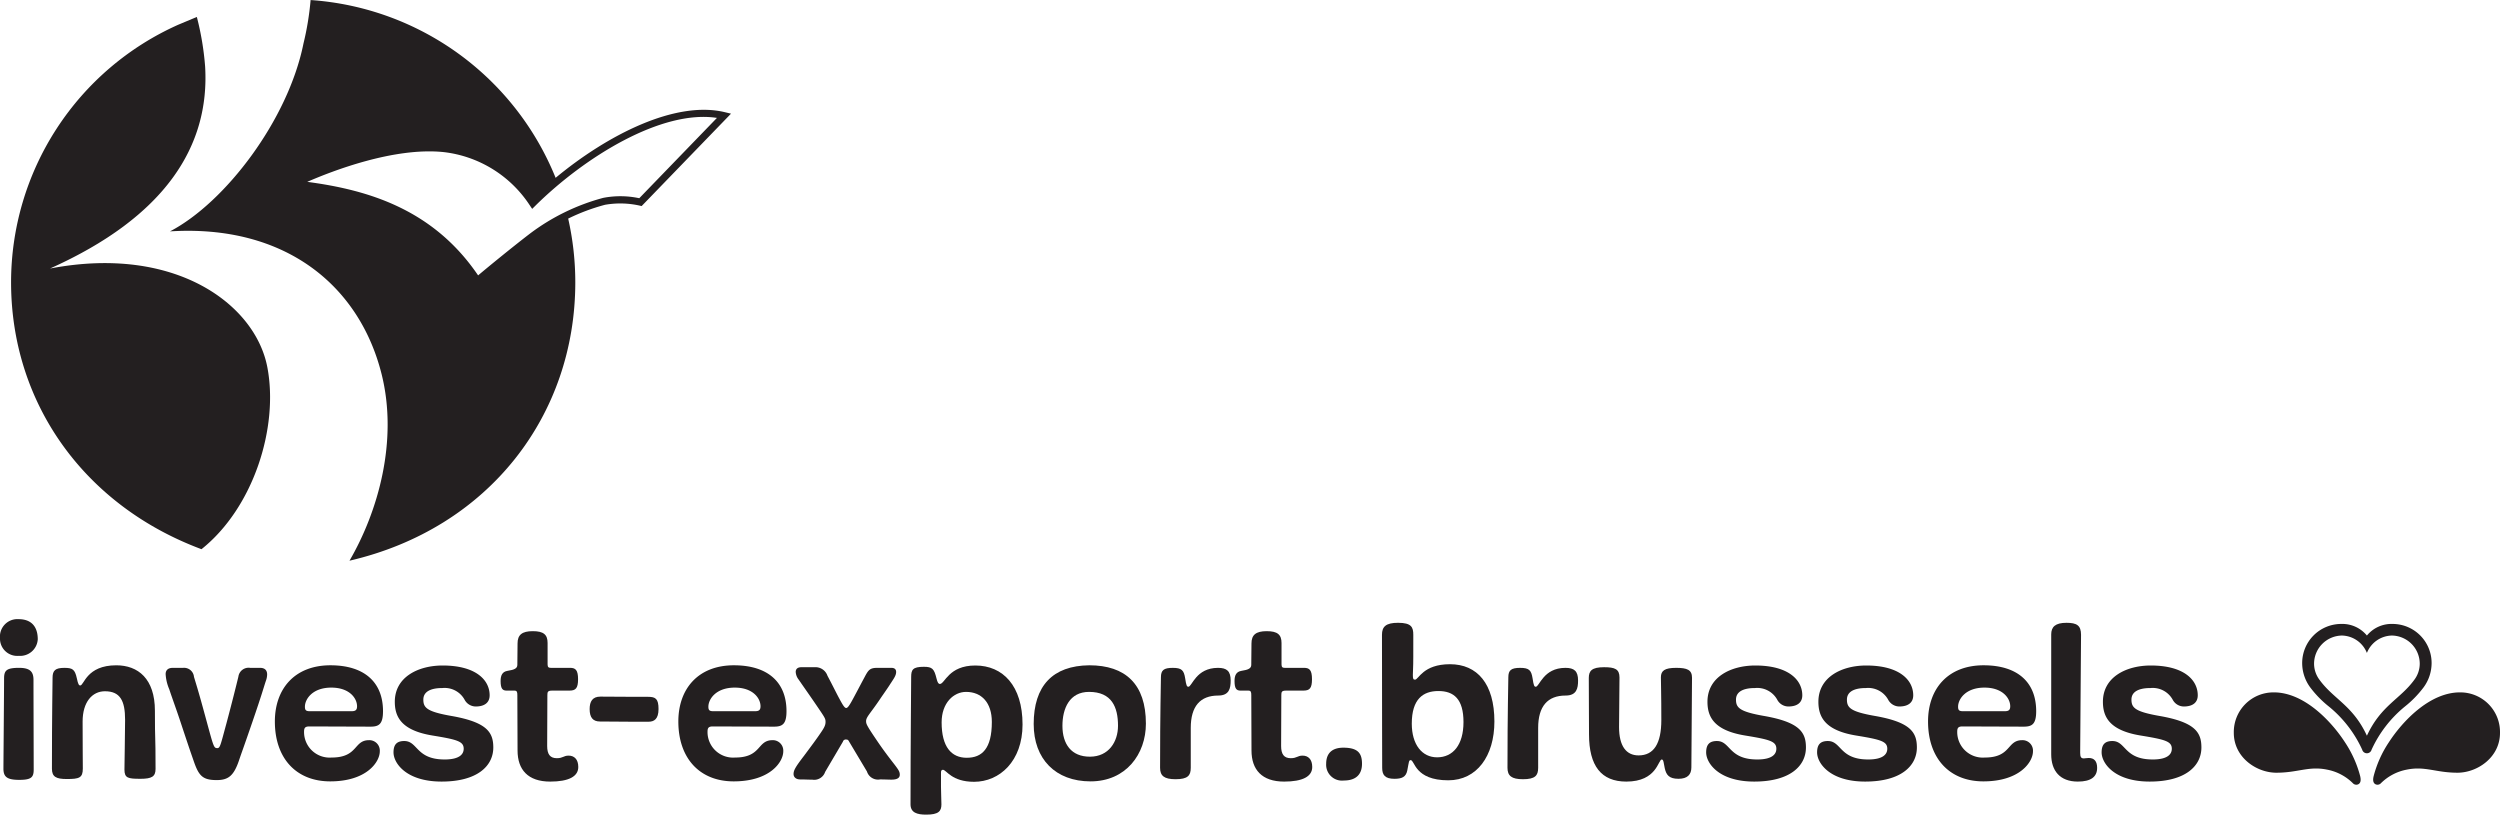 <svg id="Calque_1" data-name="Calque 1" xmlns="http://www.w3.org/2000/svg" viewBox="0 0 349.525 113.893"><defs><style>.cls-1{fill:#231f20;}</style></defs><title>Plan de travail 1</title><path class="cls-1" d="M317.912,96.803a5.542,5.542,0,0,0-5.604,5.66c0,3.436,3.182,5.57,5.945,5.57,3.043,0,4.51-.951,7.074-.434a6.966,6.966,0,0,1,3.625,1.898.647.647,0,0,0,.807.127c.223-.146.373-.426.223-1.09a15.694,15.694,0,0,0-2.131-4.754c-1.881-2.904-5.693-6.979-9.94-6.979"/><path class="cls-1" d="M343.921,96.803a5.542,5.542,0,0,1,5.604,5.66c0,3.436-3.18,5.57-5.945,5.57-3.041,0-4.51-.951-7.072-.434a6.974,6.974,0,0,0-3.627,1.898.644.644,0,0,1-.805.127c-.223-.146-.373-.426-.223-1.09a15.65,15.65,0,0,1,2.131-4.754c1.879-2.904,5.691-6.979,9.938-6.979"/><path class="cls-1" d="M334.515,87.233a4.45,4.45,0,0,0-3.598,1.623,4.45,4.45,0,0,0-3.598-1.623,5.466,5.466,0,0,0-5.451,5.546,5.732,5.732,0,0,0,1.103,3.296,14.649,14.649,0,0,0,2.617,2.695,16.728,16.728,0,0,1,4.67,6.041.68.68,0,0,0,1.314,0,16.749,16.749,0,0,1,4.67-6.041,14.586,14.586,0,0,0,2.617-2.695,5.733,5.733,0,0,0,1.103-3.296A5.464,5.464,0,0,0,334.515,87.233Zm3.008,7.839c-1.975,2.697-4.654,3.563-6.606,7.789-1.953-4.226-4.633-5.092-6.606-7.789a3.772,3.772,0,0,1-.781-2.258,3.95,3.95,0,0,1,3.92-3.958,3.845,3.845,0,0,1,3.467,2.432,3.842,3.842,0,0,1,3.465-2.432,3.95,3.95,0,0,1,3.922,3.958A3.772,3.772,0,0,1,337.523,95.072Z"/><path class="cls-1" d="M197.591,91.844c0,1.529-.06,2.01-.06,2.52,0,.539.06.66.301.66.51,0,1.109-2.16,4.891-2.16,3.809,0,6.209,2.73,6.209,8.01,0,4.83-2.461,8.22-6.449,8.22-4.711,0-4.68-2.819-5.25-2.819-.27,0-.24.209-.48,1.44-.18.93-.779,1.17-1.801,1.17-1.318,0-1.709-.54-1.709-1.529,0-2.369-.029-8.31-.029-18.6,0-1.141.539-1.682,2.25-1.682,1.889,0,2.129.632,2.129,1.682Zm7.02,9.119c0-3.238-1.35-4.35-3.51-4.35-2.129,0-3.719,1.111-3.719,4.559,0,2.941,1.44,4.71,3.539,4.71,2.221,0,3.689-1.74,3.689-4.92"/><path class="cls-1" d="M215.05,107.353c0,1.08-.42,1.59-2.129,1.59-1.59,0-2.16-.48-2.16-1.59,0-7.949.119-11.64.119-12.659,0-.99.391-1.32,1.65-1.32s1.56.33,1.74,1.471c.15,1.02.24,1.17.449,1.17.512,0,1.051-2.641,4.141-2.641,1.23,0,1.77.451,1.77,1.77,0,1.108-.209,2.101-1.74,2.101-2.52,0-3.84,1.5-3.84,4.529Z"/><path class="cls-1" d="M234.671,108.883c-1.32,0-1.711-.54-1.92-1.47-.15-.66-.15-1.23-.42-1.23-.51,0-.66,3.091-4.951,3.091-3.51,0-5.219-2.19-5.219-6.601,0-4.8-.031-2.58-.031-7.89,0-.99.422-1.5,2.131-1.5,1.529,0,2.16.27,2.16,1.44,0,.54-.06,5.399-.06,6.931,0,2.639.99,3.959,2.73,3.959,2.129,0,3.18-1.65,3.18-4.95,0-3.72-.06-5.009-.06-5.97,0-.93.541-1.32,2.131-1.32,1.529,0,2.219.272,2.219,1.38,0,1.801-.09,11.52-.09,12.54,0,.99-.539,1.59-1.799,1.59"/><path class="cls-1" d="M245.681,106.183c2.1,0,2.67-.75,2.67-1.5,0-1.05-.961-1.29-4.41-1.858-4.32-.721-5.221-2.611-5.221-4.711,0-3.48,3.301-5.07,6.691-5.07,4.619,0,6.568,2.011,6.568,4.17,0,1.02-.719,1.56-1.949,1.56a1.771,1.771,0,0,1-1.561-.96,3.188,3.188,0,0,0-3.09-1.62c-1.709,0-2.67.54-2.67,1.62,0,1.14.51,1.681,3.9,2.279,4.98.87,5.879,2.28,5.879,4.409,0,2.58-2.219,4.77-7.229,4.77-4.951,0-6.721-2.579-6.721-4.079,0-1.08.451-1.59,1.5-1.59,1.92,0,1.621,2.579,5.641,2.579"/><path class="cls-1" d="M261.191,106.183c2.1,0,2.67-.75,2.67-1.5,0-1.05-.961-1.29-4.41-1.858-4.32-.721-5.221-2.611-5.221-4.711,0-3.48,3.301-5.07,6.689-5.07,4.621,0,6.57,2.011,6.57,4.17,0,1.02-.719,1.56-1.949,1.56a1.771,1.771,0,0,1-1.56-.96,3.189,3.189,0,0,0-3.09-1.62c-1.709,0-2.67.54-2.67,1.62,0,1.14.51,1.681,3.9,2.279,4.98.87,5.879,2.28,5.879,4.409,0,2.58-2.219,4.77-7.229,4.77-4.951,0-6.721-2.579-6.721-4.079,0-1.08.451-1.59,1.5-1.59,1.92,0,1.619,2.579,5.641,2.579"/><path class="cls-1" d="M277.3,109.244c-4.769,0-7.74-3.242-7.74-8.371,0-4.59,2.791-7.859,7.769-7.859,4.68,0,7.35,2.31,7.35,6.42,0,1.8-.568,2.159-1.74,2.159-.84,0-7.889-.029-8.578-.029-.66,0-.721.3-.721.779a3.575,3.575,0,0,0,3.84,3.569c3.75,0,3.06-2.429,5.25-2.429a1.464,1.464,0,0,1,1.5,1.56c0,1.5-1.859,4.201-6.93,4.201m3-9.81c.57,0,.75-.21.75-.69,0-1.111-1.051-2.61-3.6-2.61-2.641,0-3.689,1.618-3.689,2.669,0,.449.119.631.658.631Z"/><path class="cls-1" d="M286.781,88.694c0-1.05.57-1.62,2.129-1.62,1.441,0,2.041.36,2.041,1.681,0,1.77-.121,15.029-.121,16.5,0,.569.121.779.51.779.211,0,.361-.061.691-.061.779,0,1.17.48,1.17,1.38,0,1.261-.871,1.92-2.701,1.92-2.519,0-3.719-1.529-3.719-3.809Z"/><path class="cls-1" d="M300.97,106.183c2.1,0,2.67-.75,2.67-1.5,0-1.05-.961-1.29-4.41-1.858-4.32-.721-5.221-2.611-5.221-4.711,0-3.48,3.301-5.07,6.689-5.07,4.621,0,6.57,2.011,6.57,4.17,0,1.02-.719,1.56-1.949,1.56a1.771,1.771,0,0,1-1.56-.96,3.189,3.189,0,0,0-3.09-1.62c-1.709,0-2.67.54-2.67,1.62,0,1.14.51,1.681,3.9,2.279,4.981.87,5.879,2.28,5.879,4.409,0,2.58-2.219,4.77-7.229,4.77-4.951,0-6.721-2.579-6.721-4.079,0-1.08.451-1.59,1.5-1.59,1.92,0,1.619,2.579,5.641,2.579"/><path class="cls-1" d="M187.902,109.123a2.22,2.22,0,0,1-2.49-2.34c0-1.59.961-2.25,2.4-2.25,2.068,0,2.609.81,2.609,2.25,0,1.619-.99,2.34-2.52,2.34"/><path class="cls-1" d="M102.579,109.244c-4.769,0-7.74-3.242-7.74-8.371,0-4.59,2.791-7.859,7.771-7.859,4.68,0,7.35,2.31,7.35,6.42,0,1.8-.57,2.159-1.74,2.159-.84,0-7.891-.029-8.58-.029-.66,0-.721.3-.721.779a3.575,3.575,0,0,0,3.84,3.569c3.75,0,3.06-2.429,5.25-2.429a1.463,1.463,0,0,1,1.5,1.56c0,1.5-1.859,4.201-6.93,4.201m3-9.81c.57,0,.75-.21.75-.69,0-1.111-1.049-2.61-3.6-2.61-2.641,0-3.689,1.618-3.689,2.669,0,.449.119.631.66.631Z"/><path class="cls-1" d="M118.72,103.694c-.121-.24-.211-.301-.42-.301a.404.404,0,0,0-.451.301l-2.488,4.229a1.613,1.613,0,0,1-1.801,1.082c-.75,0-.93-.031-1.68-.031-.631,0-.932-.359-.932-.75,0-.51.242-.961,1.412-2.489,1.08-1.44,1.83-2.46,2.338-3.21.541-.78.721-1.141.721-1.59,0-.391-.059-.54-.75-1.561-1.17-1.74-2.49-3.6-3-4.35a1.898,1.898,0,0,1-.42-1.08c0-.42.272-.66.781-.66H113.89a1.773,1.773,0,0,1,1.801,1.2c.568,1.05,1.289,2.521,1.619,3.12.449.84.75,1.38.99,1.38.359,0,.719-.84,2.58-4.32.51-.96.719-1.29,1.738-1.29H124.63c.478,0,.658.24.658.57,0,.54-.359.96-.93,1.859-.449.691-.869,1.261-1.35,1.98-1.289,1.92-1.92,2.46-1.92,3.03,0,.42.09.63,1.68,2.97,1.17,1.71,2.131,2.88,2.461,3.33.42.568.57.809.57,1.199s-.272.691-1.17.691c-.48,0-.9-.031-1.592-.031a1.616,1.616,0,0,1-1.828-1.109Z"/><path class="cls-1" d="M131.56,110.023c0,.78.06,1.83.06,2.431,0,.959-.391,1.44-2.131,1.44-1.26,0-2.189-.27-2.189-1.44,0-8.01.09-16.77.09-17.791,0-1.019.211-1.438,1.77-1.438,1.17,0,1.441.271,1.77,1.62.15.6.27.779.48.779.691,0,1.199-2.58,4.949-2.58,3.871,0,6.602,2.85,6.602,8.25,0,5.13-3.211,8.01-6.781,8.01-3.15,0-3.869-1.68-4.35-1.68-.18,0-.27.121-.27.359Zm7.109-9.089c0-2.7-1.44-4.2-3.6-4.2-1.74,0-3.42,1.53-3.42,4.261,0,3.449,1.379,4.949,3.51,4.949s3.51-1.261,3.51-5.01"/><path class="cls-1" d="M144.52,101.234c0-5.34,2.639-8.159,7.77-8.22,5.07,0,7.918,2.641,7.918,8.159,0,4.26-2.789,8.071-7.738,8.071-4.891,0-7.949-3.121-7.949-8.011m11.789.239c0-2.609-.869-4.739-4.051-4.739-2.728,0-3.719,2.31-3.719,4.739,0,2.551,1.23,4.32,3.84,4.32,2.641,0,3.93-2.1,3.93-4.32"/><path class="cls-1" d="M166.48,107.353c0,1.08-.42,1.59-2.129,1.59-1.592,0-2.16-.48-2.16-1.59,0-7.949.119-11.64.119-12.659,0-.99.391-1.32,1.65-1.32s1.56.33,1.74,1.471c.15,1.02.24,1.17.449,1.17.51,0,1.051-2.641,4.141-2.641,1.23,0,1.77.451,1.77,1.77,0,1.108-.211,2.101-1.74,2.101-2.519,0-3.84,1.5-3.84,4.529Z"/><path class="cls-1" d="M179.802,96.554c-.6,0-.66.181-.66.63,0,1.649-.029,6.18-.029,7.109,0,1.14.389,1.71,1.35,1.71.869,0,.93-.36,1.65-.36.779,0,1.35.512,1.35,1.59,0,1.32-1.32,2.041-3.93,2.041-3.121,0-4.562-1.681-4.562-4.351,0-2.79-.029-5.37-.029-7.739,0-.449-.06-.63-.42-.63H173.44c-.57,0-.84-.27-.84-1.351,0-.779.24-1.291.959-1.41.991-.149,1.381-.359,1.381-.84,0-.84.029-2.219.029-3,0-1.199.631-1.709,2.131-1.709s2.07.479,2.07,1.649v3c0,.39.15.479.451.479h2.699c.75,0,1.109.301,1.109,1.59,0,1.261-.33,1.591-1.199,1.591Z"/><path class="cls-1" d="M2.61,91.694A2.411,2.411,0,0,1,0,89.203a2.437,2.437,0,0,1,2.579-2.64c1.92,0,2.701,1.17,2.701,2.821a2.465,2.465,0,0,1-2.67,2.308m.059,17.34c-1.68,0-2.189-.42-2.189-1.561,0-.779.09-10.949.09-12.6,0-1.109.301-1.5,2.1-1.5,1.56,0,2.012.57,2.012,1.682,0,1.799.029,11.039.029,12.539,0,1.109-.359,1.44-2.041,1.44"/><path class="cls-1" d="M19.618,108.883c-1.709,0-2.219-.09-2.219-1.29,0-.54.09-5.46.09-6.96,0-2.67-.69-3.988-2.82-3.988-1.77,0-3.119,1.5-3.119,4.229,0,3.63.029,5.52.029,6.57,0,1.319-.51,1.47-2.25,1.47-1.469,0-2.068-.3-2.068-1.44,0-7.949.088-11.73.088-12.72,0-1.018.391-1.38,1.65-1.38,1.141,0,1.471.21,1.74,1.441.18.869.301,1.019.48,1.019.541,0,.871-2.819,5.039-2.819,3.029,0,5.4,1.859,5.4,6.359,0,4.77.09,2.85.09,8.13,0,1.08-.541,1.38-2.131,1.38"/><path class="cls-1" d="M36.358,93.373c.66,0,.99.33.99.932a2.679,2.679,0,0,1-.18.898c-.301.9-.539,1.83-1.891,5.76-1.289,3.75-1.529,4.35-1.889,5.43-.721,2.07-1.471,2.67-3.092,2.67-2.008,0-2.52-.629-3.238-2.73-.361-1.05-.451-1.26-1.861-5.52-.568-1.709-1.199-3.418-1.529-4.439a6.189,6.189,0,0,1-.51-2.13c0-.48.27-.87.99-.87h1.44A1.39,1.39,0,0,1,27.12,94.635c.299.988.6,1.948,1.228,4.229,1.531,5.55,1.471,5.73,2.041,5.73.389,0,.449-.451,1.26-3.421.721-2.698,1.379-5.309,1.68-6.569a1.438,1.438,0,0,1,1.65-1.23Z"/><path class="cls-1" d="M46.169,109.244c-4.77,0-7.74-3.242-7.74-8.371,0-4.59,2.791-7.859,7.77-7.859,4.68,0,7.35,2.31,7.35,6.42,0,1.8-.568,2.159-1.738,2.159-.842,0-7.891-.029-8.58-.029-.66,0-.721.3-.721.779a3.575,3.575,0,0,0,3.84,3.569c3.75,0,3.061-2.429,5.25-2.429a1.464,1.464,0,0,1,1.5,1.56c0,1.5-1.859,4.201-6.93,4.201m3-9.81c.57,0,.75-.21.75-.69,0-1.111-1.051-2.61-3.6-2.61-2.641,0-3.689,1.618-3.689,2.669,0,.449.119.631.658.631Z"/><path class="cls-1" d="M62.159,106.183c2.1,0,2.67-.75,2.67-1.5,0-1.05-.961-1.29-4.41-1.858-4.32-.721-5.221-2.611-5.221-4.711,0-3.48,3.301-5.07,6.691-5.07,4.619,0,6.568,2.011,6.568,4.17,0,1.02-.719,1.56-1.949,1.56a1.771,1.771,0,0,1-1.56-.96,3.187,3.187,0,0,0-3.09-1.62c-1.709,0-2.67.54-2.67,1.62,0,1.14.51,1.681,3.9,2.279,4.98.87,5.881,2.28,5.881,4.409,0,2.58-2.221,4.77-7.23,4.77-4.951,0-6.721-2.579-6.721-4.079,0-1.08.451-1.59,1.5-1.59,1.92,0,1.621,2.579,5.641,2.579"/><path class="cls-1" d="M77.189,96.554c-.6,0-.66.181-.66.63,0,1.649-.029,6.18-.029,7.109,0,1.14.389,1.71,1.35,1.71.869,0,.93-.36,1.65-.36.779,0,1.35.512,1.35,1.59,0,1.32-1.32,2.041-3.93,2.041-3.121,0-4.561-1.681-4.561-4.351,0-2.79-.029-5.37-.029-7.739,0-.449-.06-.63-.42-.63h-1.08c-.57,0-.84-.27-.84-1.351,0-.779.24-1.291.959-1.41.99-.149,1.381-.359,1.381-.84,0-.84.029-2.219.029-3,0-1.199.631-1.709,2.131-1.709s2.068.479,2.068,1.649v3c0,.39.152.479.451.479H79.708c.75,0,1.111.301,1.111,1.59,0,1.261-.33,1.591-1.201,1.591Z"/><path class="cls-1" d="M88.108,100.903c-1.709,0-3.75-.03-4.229-.03-.99,0-1.441-.57-1.441-1.74,0-1.049.391-1.739,1.5-1.739,1.951,0,4.441.03,5.07.03H90.63c1.02,0,1.439.27,1.439,1.709,0,1.41-.631,1.77-1.381,1.77Z"/><path class="cls-1" d="M6.982,37.547C23.102,30.326,29.334,20.435,28.68,9.323a39.611,39.611,0,0,0-1.16-6.953l-2.588,1.083A39.435,39.435,0,0,0,1.549,39.474c0,16.793,10.139,31.163,26.621,37.309,7.26-5.785,10.828-17.02,9.201-25.469-1.693-8.797-12.928-17.127-30.389-13.768"/><path d="M43.464.009c.142-.006-.196-.017,0,0Z"/><path class="cls-1" d="M101.352,15.687c-6.917-1.673-16.421,3.168-23.671,9.176A39.901,39.901,0,0,0,43.478.01L43.464.009,43.426.01a39.98,39.98,0,0,1-.998,6.076c-2.15,10.695-10.941,22.235-18.664,26.263,16.117-1.004,26.484,7.582,29.586,19.953,2.328,9.293-.473,19.192-4.487,26.09C68.379,73.86,80.432,58.021,80.432,39.474a40.523,40.523,0,0,0-.994-8.912,27.9,27.9,0,0,1,5.148-1.93,12.384,12.384,0,0,1,4.846.114l.275.064,12.495-12.918ZM89.377,27.713a12.637,12.637,0,0,0-5.042-.049,29.802,29.802,0,0,0-10.237,4.993c-2.402,1.839-5.976,4.761-7.253,5.847C60.544,29.218,51.402,26.545,42.954,25.425,46.468,23.896,55.091,20.554,62,21.261a16.667,16.667,0,0,1,12.067,7.441l.337.501.429-.425c6.957-6.883,17.699-13.479,25.403-12.294Z"/></svg>